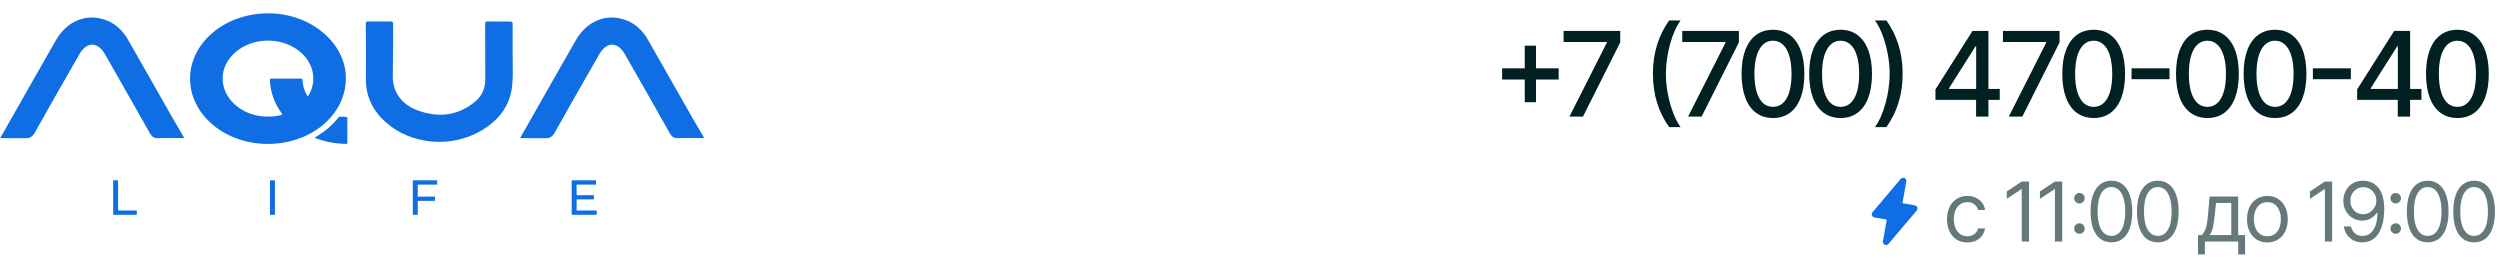 <?xml version="1.0" encoding="UTF-8"?> <svg xmlns="http://www.w3.org/2000/svg" width="581" height="60" viewBox="0 0 581 60" fill="none"><path d="M119.129 6.187C119.129 8.811 119.147 10.11 119.138 12.596C119.129 15.01 119.272 17.442 119.04 19.839C118.572 24.663 115.821 28.046 111.746 30.416C104.764 34.477 95.455 33.62 89.588 28.359C86.627 25.703 85.004 22.392 85.031 18.339C85.058 14.287 85.062 10.235 85.018 6.187C85.015 5.962 85.015 5.669 85.016 5.429C85.017 5.184 85.216 4.986 85.461 4.986C85.688 4.986 85.967 4.986 86.204 4.986C87.639 4.986 90.212 4.986 90.212 4.986L90.912 4.986C91.158 4.986 91.358 5.186 91.358 5.432C91.358 5.655 91.358 5.92 91.358 6.12C91.358 9.748 91.358 13.368 91.295 17.045C91.023 21.74 93.743 24.471 97.212 25.708C101.866 27.368 106.284 26.931 110.23 23.784C111.938 22.423 112.812 20.593 112.785 18.339C112.74 14.287 112.798 10.235 112.754 6.187C112.751 5.948 112.752 5.675 112.752 5.441C112.753 5.195 112.953 4.995 113.199 4.995C113.422 4.995 113.687 4.995 113.953 4.995C115.502 4.995 117.061 5.01 118.683 5.013C118.93 5.013 119.129 5.213 119.129 5.459V6.187Z" fill="#0F6EE3"></path><path d="M120.855 32.107C121.395 31.139 121.863 30.349 122.296 29.59C126.134 22.838 129.955 16.076 133.821 9.346C136.304 5.022 140.597 3.161 144.926 4.495C147.468 5.281 149.287 6.968 150.589 9.253C154.026 15.291 157.468 21.329 160.905 27.368C161.748 28.845 162.729 30.456 163.656 32.081C163.21 32.081 162.796 32.081 162.524 32.081C160.888 32.09 159.251 32.014 157.62 32.112C156.599 32.174 156.108 31.759 155.636 30.92C152.194 24.802 148.703 18.71 145.225 12.609C143.531 9.641 140.985 9.623 139.269 12.609C135.805 18.634 132.363 24.663 128.97 30.728C128.412 31.719 127.828 32.188 126.647 32.121C124.868 32.107 123.308 32.107 121.301 32.107H120.855Z" fill="#0F6EE3"></path><path d="M0.031 32.107C0.571 31.139 1.039 30.349 1.471 29.59C5.31 22.838 9.131 16.076 12.996 9.346C15.48 5.022 19.773 3.161 24.102 4.495C26.643 5.281 28.462 6.968 29.764 9.253C33.202 15.291 36.644 21.329 40.081 27.368C40.924 28.845 41.905 30.456 42.832 32.081C42.386 32.081 41.971 32.081 41.7 32.081C40.063 32.09 38.427 32.014 36.795 32.112C35.774 32.174 35.284 31.759 34.811 30.92C31.369 24.802 27.878 18.71 24.401 12.609C22.707 9.641 20.161 9.623 18.445 12.609C14.98 18.634 11.538 24.663 8.146 30.728C7.588 31.719 7.004 32.188 5.823 32.121C4.044 32.107 2.483 32.107 0.477 32.107H0.031Z" fill="#0F6EE3"></path><path d="M80.379 18.292C80.293 26.823 72.164 33.552 61.996 33.446C51.972 33.341 43.978 26.396 44.171 17.968C44.358 9.795 52.389 2.992 62.608 3.101C72.369 3.204 80.462 10.1 80.379 18.294V18.292ZM71.535 22.447C73.815 19.03 73.157 14.075 68.603 11.208C64.048 8.34 57.697 9.016 54.085 12.725C50.602 16.3 51.047 21.585 55.126 24.748C57.206 26.361 59.684 27.136 62.515 27.099C63.588 27.085 64.627 26.936 65.681 26.624C65.552 26.444 65.476 26.335 65.398 26.226C63.722 23.901 62.841 21.377 62.734 18.657C62.722 18.345 62.835 18.259 63.196 18.26C65.401 18.273 67.607 18.276 69.811 18.26C70.193 18.257 70.294 18.359 70.307 18.674C70.359 19.861 70.7 20.994 71.29 22.074C71.352 22.184 71.431 22.288 71.537 22.447H71.535Z" fill="#0F6EE3"></path><path d="M73.144 31.979C73.701 31.621 74.245 31.287 74.766 30.931C76.265 29.907 77.551 28.712 78.618 27.356C78.8 27.124 78.987 27.054 79.298 27.099C79.664 27.15 80.036 27.177 80.407 27.191C80.632 27.199 80.726 27.261 80.726 27.458C80.721 29.366 80.721 31.276 80.725 33.184C80.725 33.378 80.632 33.452 80.4 33.447C77.905 33.385 75.512 32.954 73.242 32.065C73.219 32.057 73.204 32.033 73.146 31.98L73.144 31.979Z" fill="#0F6EE3"></path><path d="M26.3 49.92V41.906H27.445V48.924H31.783V49.92H26.3ZM62.747 49.92V41.906H63.892V49.92H62.747ZM96.971 45.696H101.103V46.68H96.971V45.696ZM97.085 49.92H95.941V41.906H101.596V42.902H97.085V49.92ZM133.899 45.364H138.02V46.337H133.899V45.364ZM134.002 48.924H138.673V49.92H132.857V41.906H138.512V42.902H134.002V48.924Z" fill="#0F6EE3"></path><path d="M354.352 23.754V10.611H356.967V23.754H354.352ZM349.093 18.485V15.88H362.236V18.485H349.093ZM364.74 27.098L373.43 9.912V9.766H363.379V7.19H376.541V9.853L367.879 27.098H364.74ZM384.139 17.144C384.139 14.707 384.46 12.465 385.102 10.417C385.743 8.369 386.68 6.48 387.911 4.75H390.574C390.095 5.392 389.648 6.179 389.233 7.112C388.818 8.045 388.455 9.069 388.144 10.184C387.833 11.292 387.59 12.442 387.415 13.635C387.24 14.82 387.153 15.99 387.153 17.144C387.153 18.686 387.305 20.248 387.61 21.829C387.914 23.41 388.326 24.878 388.844 26.233C389.362 27.587 389.939 28.692 390.574 29.547H387.911C386.68 27.817 385.743 25.928 385.102 23.88C384.46 21.832 384.139 19.587 384.139 17.144ZM392.315 27.098L401.006 9.912V9.766H390.954V7.19H404.116V9.853L395.455 27.098H392.315ZM412.044 27.428C410.509 27.422 409.196 27.017 408.108 26.213C407.019 25.41 406.186 24.24 405.609 22.704C405.033 21.168 404.744 19.318 404.744 17.154C404.744 14.995 405.033 13.152 405.609 11.622C406.193 10.093 407.029 8.927 408.117 8.123C409.212 7.319 410.522 6.918 412.044 6.918C413.567 6.918 414.873 7.323 415.962 8.133C417.051 8.936 417.883 10.103 418.46 11.632C419.043 13.155 419.335 14.995 419.335 17.154C419.335 19.324 419.046 21.178 418.47 22.714C417.893 24.243 417.06 25.413 415.972 26.223C414.883 27.026 413.574 27.428 412.044 27.428ZM412.044 24.833C413.392 24.833 414.445 24.175 415.204 22.86C415.968 21.544 416.351 19.642 416.351 17.154C416.351 15.501 416.176 14.104 415.826 12.964C415.482 11.817 414.987 10.948 414.338 10.359C413.697 9.763 412.932 9.464 412.044 9.464C410.703 9.464 409.65 10.126 408.885 11.447C408.121 12.77 407.735 14.671 407.728 17.154C407.728 18.812 407.9 20.215 408.244 21.363C408.594 22.503 409.089 23.368 409.731 23.958C410.372 24.541 411.144 24.833 412.044 24.833ZM427.759 27.428C426.223 27.422 424.911 27.017 423.822 26.213C422.733 25.41 421.901 24.24 421.324 22.704C420.747 21.168 420.459 19.318 420.459 17.154C420.459 14.995 420.747 13.152 421.324 11.622C421.907 10.093 422.743 8.927 423.832 8.123C424.927 7.319 426.236 6.918 427.759 6.918C429.282 6.918 430.588 7.323 431.676 8.133C432.765 8.936 433.598 10.103 434.174 11.632C434.758 13.155 435.049 14.995 435.049 17.154C435.049 19.324 434.761 21.178 434.184 22.714C433.607 24.243 432.775 25.413 431.686 26.223C430.597 27.026 429.288 27.428 427.759 27.428ZM427.759 24.833C429.107 24.833 430.16 24.175 430.918 22.86C431.683 21.544 432.065 19.642 432.065 17.154C432.065 15.501 431.89 14.104 431.54 12.964C431.197 11.817 430.701 10.948 430.053 10.359C429.411 9.763 428.647 9.464 427.759 9.464C426.417 9.464 425.364 10.126 424.6 11.447C423.835 12.77 423.449 14.671 423.443 17.154C423.443 18.812 423.615 20.215 423.958 21.363C424.308 22.503 424.804 23.368 425.445 23.958C426.087 24.541 426.858 24.833 427.759 24.833ZM442.171 17.144C442.171 19.587 441.85 21.832 441.208 23.88C440.567 25.928 439.63 27.817 438.399 29.547H435.736C436.215 28.906 436.662 28.118 437.077 27.185C437.492 26.252 437.855 25.231 438.166 24.123C438.477 23.009 438.72 21.855 438.895 20.663C439.07 19.47 439.157 18.297 439.157 17.144C439.157 15.608 439.005 14.049 438.7 12.468C438.396 10.887 437.984 9.419 437.466 8.065C436.947 6.71 436.371 5.605 435.736 4.75H438.399C439.63 6.48 440.567 8.369 441.208 10.417C441.85 12.465 442.171 14.707 442.171 17.144ZM449.803 23.209V20.779L458.406 7.19H460.321V10.767H459.106L452.953 20.507V20.663H464.744V23.209H449.803ZM459.242 27.098V22.471L459.262 21.363V7.19H462.11V27.098H459.242ZM466.847 27.098L475.537 9.912V9.766H465.486V7.19H478.648V9.853L469.987 27.098H466.847ZM486.576 27.428C485.04 27.422 483.728 27.017 482.639 26.213C481.551 25.41 480.718 24.24 480.141 22.704C479.564 21.168 479.276 19.318 479.276 17.154C479.276 14.995 479.564 13.152 480.141 11.622C480.724 10.093 481.56 8.927 482.649 8.123C483.744 7.319 485.053 6.918 486.576 6.918C488.099 6.918 489.405 7.323 490.494 8.133C491.582 8.936 492.415 10.103 492.992 11.632C493.575 13.155 493.867 14.995 493.867 17.154C493.867 19.324 493.578 21.178 493.001 22.714C492.425 24.243 491.592 25.413 490.503 26.223C489.415 27.026 488.106 27.428 486.576 27.428ZM486.576 24.833C487.924 24.833 488.977 24.175 489.735 22.86C490.5 21.544 490.882 19.642 490.882 17.154C490.882 15.501 490.707 14.104 490.357 12.964C490.014 11.817 489.518 10.948 488.87 10.359C488.229 9.763 487.464 9.464 486.576 9.464C485.235 9.464 484.182 10.126 483.417 11.447C482.652 12.77 482.267 14.671 482.26 17.154C482.26 18.812 482.432 20.215 482.775 21.363C483.125 22.503 483.621 23.368 484.263 23.958C484.904 24.541 485.675 24.833 486.576 24.833ZM504.196 15.88V18.407H495.37V15.88H504.196ZM513.006 27.428C511.47 27.422 510.158 27.017 509.069 26.213C507.981 25.41 507.148 24.24 506.571 22.704C505.994 21.168 505.706 19.318 505.706 17.154C505.706 14.995 505.994 13.152 506.571 11.622C507.154 10.093 507.99 8.927 509.079 8.123C510.174 7.319 511.483 6.918 513.006 6.918C514.529 6.918 515.835 7.323 516.924 8.133C518.012 8.936 518.845 10.103 519.422 11.632C520.005 13.155 520.297 14.995 520.297 17.154C520.297 19.324 520.008 21.178 519.432 22.714C518.855 24.243 518.022 25.413 516.933 26.223C515.845 27.026 514.536 27.428 513.006 27.428ZM513.006 24.833C514.354 24.833 515.407 24.175 516.165 22.86C516.93 21.544 517.312 19.642 517.312 17.154C517.312 15.501 517.137 14.104 516.787 12.964C516.444 11.817 515.948 10.948 515.3 10.359C514.659 9.763 513.894 9.464 513.006 9.464C511.665 9.464 510.612 10.126 509.847 11.447C509.082 12.77 508.697 14.671 508.69 17.154C508.69 18.812 508.862 20.215 509.205 21.363C509.555 22.503 510.051 23.368 510.693 23.958C511.334 24.541 512.105 24.833 513.006 24.833ZM528.721 27.428C527.185 27.422 525.872 27.017 524.784 26.213C523.695 25.41 522.862 24.24 522.286 22.704C521.709 21.168 521.42 19.318 521.42 17.154C521.42 14.995 521.709 13.152 522.286 11.622C522.869 10.093 523.705 8.927 524.793 8.123C525.889 7.319 527.198 6.918 528.721 6.918C530.243 6.918 531.549 7.323 532.638 8.133C533.727 8.936 534.559 10.103 535.136 11.632C535.719 13.155 536.011 14.995 536.011 17.154C536.011 19.324 535.723 21.178 535.146 22.714C534.569 24.243 533.736 25.413 532.648 26.223C531.559 27.026 530.25 27.428 528.721 27.428ZM528.721 24.833C530.069 24.833 531.122 24.175 531.88 22.86C532.644 21.544 533.027 19.642 533.027 17.154C533.027 15.501 532.852 14.104 532.502 12.964C532.158 11.817 531.663 10.948 531.015 10.359C530.373 9.763 529.608 9.464 528.721 9.464C527.379 9.464 526.326 10.126 525.561 11.447C524.797 12.77 524.411 14.671 524.405 17.154C524.405 18.812 524.576 20.215 524.92 21.363C525.27 22.503 525.766 23.368 526.407 23.958C527.049 24.541 527.82 24.833 528.721 24.833ZM546.34 15.88V18.407H537.514V15.88H546.34ZM547.802 23.209V20.779L556.405 7.19H558.32V10.767H557.104L550.951 20.507V20.663H562.742V23.209H547.802ZM557.241 27.098V22.471L557.26 21.363V7.19H560.108V27.098H557.241ZM571.106 27.428C569.57 27.422 568.257 27.017 567.169 26.213C566.08 25.41 565.247 24.24 564.671 22.704C564.094 21.168 563.805 19.318 563.805 17.154C563.805 14.995 564.094 13.152 564.671 11.622C565.254 10.093 566.09 8.927 567.178 8.123C568.274 7.319 569.583 6.918 571.106 6.918C572.628 6.918 573.934 7.323 575.023 8.133C576.112 8.936 576.944 10.103 577.521 11.632C578.104 13.155 578.396 14.995 578.396 17.154C578.396 19.324 578.108 21.178 577.531 22.714C576.954 24.243 576.121 25.413 575.033 26.223C573.944 27.026 572.635 27.428 571.106 27.428ZM571.106 24.833C572.454 24.833 573.507 24.175 574.265 22.86C575.029 21.544 575.412 19.642 575.412 17.154C575.412 15.501 575.237 14.104 574.887 12.964C574.543 11.817 574.048 10.948 573.4 10.359C572.758 9.763 571.993 9.464 571.106 9.464C569.764 9.464 568.711 10.126 567.946 11.447C567.182 12.77 566.796 14.671 566.79 17.154C566.79 18.812 566.961 20.215 567.305 21.363C567.655 22.503 568.151 23.368 568.792 23.958C569.434 24.541 570.205 24.833 571.106 24.833Z" fill="#002022"></path><path opacity="0.6" d="M457.214 56.345C456.234 56.345 455.39 56.113 454.682 55.651C453.974 55.188 453.43 54.55 453.049 53.738C452.668 52.926 452.477 51.998 452.477 50.954C452.477 49.892 452.672 48.955 453.062 48.143C453.457 47.326 454.006 46.688 454.71 46.23C455.417 45.767 456.243 45.536 457.187 45.536C457.922 45.536 458.585 45.672 459.175 45.944C459.765 46.217 460.248 46.598 460.624 47.088C461.001 47.578 461.235 48.15 461.326 48.803H459.719C459.597 48.327 459.324 47.905 458.902 47.537C458.485 47.165 457.922 46.979 457.214 46.979C456.588 46.979 456.039 47.142 455.567 47.469C455.1 47.791 454.734 48.247 454.471 48.837C454.213 49.422 454.083 50.11 454.083 50.9C454.083 51.707 454.21 52.411 454.465 53.01C454.723 53.608 455.086 54.074 455.554 54.405C456.025 54.736 456.579 54.902 457.214 54.902C457.632 54.902 458.011 54.829 458.351 54.684C458.691 54.539 458.98 54.33 459.216 54.058C459.451 53.785 459.619 53.459 459.719 53.078H461.326C461.235 53.695 461.01 54.251 460.652 54.745C460.298 55.235 459.828 55.626 459.243 55.916C458.662 56.202 457.986 56.345 457.214 56.345ZM471.542 42.187V56.127H469.854V43.957H469.773L466.369 46.217V44.501L469.854 42.187H471.542ZM479.254 42.187V56.127H477.566V43.957H477.484L474.081 46.217V44.501L477.566 42.187H479.254ZM483.263 54.344C482.927 54.344 482.639 54.223 482.399 53.983C482.158 53.742 482.038 53.454 482.038 53.118C482.038 52.783 482.158 52.495 482.399 52.254C482.639 52.014 482.927 51.893 483.263 51.893C483.599 51.893 483.887 52.014 484.128 52.254C484.368 52.495 484.488 52.783 484.488 53.118C484.488 53.341 484.432 53.545 484.318 53.731C484.209 53.917 484.062 54.067 483.876 54.18C483.694 54.289 483.49 54.344 483.263 54.344ZM483.263 47.292C482.927 47.292 482.639 47.172 482.399 46.931C482.158 46.691 482.038 46.403 482.038 46.067C482.038 45.731 482.158 45.443 482.399 45.202C482.639 44.962 482.927 44.842 483.263 44.842C483.599 44.842 483.887 44.962 484.128 45.202C484.368 45.443 484.488 45.731 484.488 46.067C484.488 46.289 484.432 46.493 484.318 46.679C484.209 46.865 484.062 47.015 483.876 47.129C483.694 47.237 483.49 47.292 483.263 47.292ZM490.693 56.318C489.667 56.318 488.794 56.038 488.072 55.48C487.351 54.918 486.799 54.103 486.418 53.037C486.037 51.966 485.846 50.673 485.846 49.157C485.846 47.651 486.037 46.364 486.418 45.298C486.804 44.227 487.357 43.41 488.079 42.847C488.805 42.28 489.676 41.996 490.693 41.996C491.709 41.996 492.578 42.28 493.3 42.847C494.026 43.41 494.579 44.227 494.96 45.298C495.346 46.364 495.539 47.651 495.539 49.157C495.539 50.673 495.348 51.966 494.967 53.037C494.586 54.103 494.035 54.918 493.313 55.48C492.592 56.038 491.718 56.318 490.693 56.318ZM490.693 54.82C491.709 54.82 492.499 54.33 493.061 53.35C493.624 52.37 493.905 50.972 493.905 49.157C493.905 47.95 493.776 46.922 493.517 46.074C493.263 45.225 492.896 44.578 492.415 44.134C491.938 43.689 491.364 43.467 490.693 43.467C489.685 43.467 488.898 43.964 488.331 44.957C487.764 45.947 487.48 47.346 487.48 49.157C487.48 50.364 487.607 51.39 487.861 52.234C488.115 53.078 488.48 53.72 488.957 54.16C489.438 54.6 490.016 54.82 490.693 54.82ZM501.474 56.318C500.449 56.318 499.575 56.038 498.854 55.48C498.132 54.918 497.581 54.103 497.2 53.037C496.819 51.966 496.628 50.673 496.628 49.157C496.628 47.651 496.819 46.364 497.2 45.298C497.585 44.227 498.139 43.41 498.861 42.847C499.587 42.28 500.458 41.996 501.474 41.996C502.491 41.996 503.36 42.28 504.081 42.847C504.807 43.41 505.361 44.227 505.742 45.298C506.128 46.364 506.321 47.651 506.321 49.157C506.321 50.673 506.13 51.966 505.749 53.037C505.368 54.103 504.816 54.918 504.095 55.48C503.373 56.038 502.5 56.318 501.474 56.318ZM501.474 54.82C502.491 54.82 503.28 54.33 503.843 53.35C504.406 52.37 504.687 50.972 504.687 49.157C504.687 47.95 504.558 46.922 504.299 46.074C504.045 45.225 503.677 44.578 503.196 44.134C502.72 43.689 502.146 43.467 501.474 43.467C500.467 43.467 499.68 43.964 499.112 44.957C498.545 45.947 498.262 47.346 498.262 49.157C498.262 50.364 498.389 51.39 498.643 52.234C498.897 53.078 499.262 53.72 499.739 54.16C500.22 54.6 500.798 54.82 501.474 54.82ZM510.813 59.122V54.63H511.684C511.897 54.407 512.081 54.167 512.235 53.908C512.39 53.649 512.524 53.343 512.637 52.989C512.755 52.631 512.855 52.195 512.937 51.682C513.018 51.165 513.091 50.541 513.154 49.81L513.508 45.672H520.152V54.63H521.758V59.122H520.152V56.127H512.419V59.122H510.813ZM513.508 54.63H518.545V47.169H515.006L514.734 49.81C514.62 50.904 514.479 51.859 514.311 52.676C514.144 53.493 513.876 54.144 513.508 54.63ZM526.939 56.345C525.996 56.345 525.167 56.12 524.455 55.671C523.747 55.222 523.194 54.593 522.794 53.785C522.399 52.978 522.202 52.034 522.202 50.954C522.202 49.865 522.399 48.914 522.794 48.102C523.194 47.29 523.747 46.659 524.455 46.21C525.167 45.761 525.996 45.536 526.939 45.536C527.883 45.536 528.709 45.761 529.417 46.21C530.129 46.659 530.683 47.29 531.078 48.102C531.477 48.914 531.677 49.865 531.677 50.954C531.677 52.034 531.477 52.978 531.078 53.785C530.683 54.593 530.129 55.222 529.417 55.671C528.709 56.12 527.883 56.345 526.939 56.345ZM526.939 54.902C527.656 54.902 528.246 54.718 528.709 54.35C529.172 53.983 529.515 53.5 529.737 52.901C529.959 52.302 530.07 51.653 530.07 50.954C530.07 50.255 529.959 49.604 529.737 49C529.515 48.397 529.172 47.909 528.709 47.537C528.246 47.165 527.656 46.979 526.939 46.979C526.222 46.979 525.633 47.165 525.17 47.537C524.707 47.909 524.364 48.397 524.142 49C523.92 49.604 523.808 50.255 523.808 50.954C523.808 51.653 523.92 52.302 524.142 52.901C524.364 53.5 524.707 53.983 525.17 54.35C525.633 54.718 526.222 54.902 526.939 54.902ZM541.997 42.187V56.127H540.309V43.957H540.228L536.824 46.217V44.501L540.309 42.187H541.997ZM549.246 41.996C549.818 42.001 550.39 42.11 550.962 42.323C551.533 42.536 552.055 42.89 552.527 43.385C552.999 43.875 553.378 44.544 553.664 45.393C553.95 46.242 554.093 47.306 554.093 48.585C554.093 49.824 553.975 50.924 553.739 51.886C553.507 52.844 553.171 53.652 552.731 54.31C552.296 54.968 551.765 55.467 551.139 55.807C550.517 56.147 549.814 56.318 549.029 56.318C548.248 56.318 547.552 56.163 546.939 55.855C546.331 55.542 545.832 55.108 545.441 54.555C545.056 53.996 544.808 53.35 544.7 52.615H546.36C546.51 53.255 546.807 53.783 547.252 54.201C547.701 54.614 548.293 54.82 549.029 54.82C550.104 54.82 550.953 54.35 551.574 53.411C552.2 52.472 552.514 51.145 552.514 49.429H552.405C552.15 49.81 551.849 50.139 551.499 50.416C551.15 50.693 550.762 50.906 550.335 51.056C549.909 51.206 549.455 51.281 548.974 51.281C548.175 51.281 547.443 51.083 546.776 50.688C546.113 50.289 545.582 49.742 545.183 49.048C544.788 48.349 544.591 47.551 544.591 46.652C544.591 45.799 544.781 45.019 545.162 44.311C545.548 43.598 546.088 43.031 546.782 42.609C547.481 42.187 548.302 41.983 549.246 41.996ZM549.246 43.494C548.675 43.494 548.16 43.637 547.701 43.923C547.247 44.204 546.887 44.585 546.619 45.066C546.356 45.543 546.224 46.071 546.224 46.652C546.224 47.233 546.351 47.762 546.605 48.238C546.864 48.71 547.216 49.087 547.66 49.368C548.11 49.645 548.62 49.783 549.192 49.783C549.623 49.783 550.025 49.699 550.397 49.531C550.769 49.359 551.093 49.125 551.37 48.83C551.651 48.531 551.871 48.193 552.03 47.816C552.189 47.435 552.268 47.038 552.268 46.625C552.268 46.08 552.137 45.57 551.874 45.093C551.615 44.617 551.257 44.231 550.798 43.936C550.344 43.641 549.827 43.494 549.246 43.494ZM556.769 54.344C556.434 54.344 556.145 54.223 555.905 53.983C555.664 53.742 555.544 53.454 555.544 53.118C555.544 52.783 555.664 52.495 555.905 52.254C556.145 52.014 556.434 51.893 556.769 51.893C557.105 51.893 557.393 52.014 557.634 52.254C557.874 52.495 557.995 52.783 557.995 53.118C557.995 53.341 557.938 53.545 557.824 53.731C557.715 53.917 557.568 54.067 557.382 54.18C557.2 54.289 556.996 54.344 556.769 54.344ZM556.769 47.292C556.434 47.292 556.145 47.172 555.905 46.931C555.664 46.691 555.544 46.403 555.544 46.067C555.544 45.731 555.664 45.443 555.905 45.202C556.145 44.962 556.434 44.842 556.769 44.842C557.105 44.842 557.393 44.962 557.634 45.202C557.874 45.443 557.995 45.731 557.995 46.067C557.995 46.289 557.938 46.493 557.824 46.679C557.715 46.865 557.568 47.015 557.382 47.129C557.2 47.237 556.996 47.292 556.769 47.292ZM564.199 56.318C563.173 56.318 562.3 56.038 561.578 55.48C560.857 54.918 560.305 54.103 559.924 53.037C559.543 51.966 559.352 50.673 559.352 49.157C559.352 47.651 559.543 46.364 559.924 45.298C560.31 44.227 560.864 43.41 561.585 42.847C562.311 42.28 563.182 41.996 564.199 41.996C565.215 41.996 566.084 42.28 566.806 42.847C567.532 43.41 568.085 44.227 568.466 45.298C568.852 46.364 569.045 47.651 569.045 49.157C569.045 50.673 568.854 51.966 568.473 53.037C568.092 54.103 567.541 54.918 566.819 55.48C566.098 56.038 565.224 56.318 564.199 56.318ZM564.199 54.82C565.215 54.82 566.005 54.33 566.567 53.35C567.13 52.37 567.411 50.972 567.411 49.157C567.411 47.95 567.282 46.922 567.023 46.074C566.769 45.225 566.402 44.578 565.921 44.134C565.444 43.689 564.87 43.467 564.199 43.467C563.191 43.467 562.404 43.964 561.837 44.957C561.27 45.947 560.986 47.346 560.986 49.157C560.986 50.364 561.113 51.39 561.367 52.234C561.621 53.078 561.987 53.72 562.463 54.16C562.944 54.6 563.523 54.82 564.199 54.82ZM574.98 56.318C573.955 56.318 573.081 56.038 572.36 55.48C571.638 54.918 571.087 54.103 570.706 53.037C570.325 51.966 570.134 50.673 570.134 49.157C570.134 47.651 570.325 46.364 570.706 45.298C571.092 44.227 571.645 43.41 572.367 42.847C573.093 42.28 573.964 41.996 574.98 41.996C575.997 41.996 576.866 42.28 577.587 42.847C578.313 43.41 578.867 44.227 579.248 45.298C579.634 46.364 579.827 47.651 579.827 49.157C579.827 50.673 579.636 51.966 579.255 53.037C578.874 54.103 578.322 54.918 577.601 55.48C576.879 56.038 576.006 56.318 574.98 56.318ZM574.98 54.82C575.997 54.82 576.786 54.33 577.349 53.35C577.912 52.37 578.193 50.972 578.193 49.157C578.193 47.95 578.064 46.922 577.805 46.074C577.551 45.225 577.183 44.578 576.702 44.134C576.226 43.689 575.652 43.467 574.98 43.467C573.973 43.467 573.186 43.964 572.618 44.957C572.051 45.947 571.768 47.346 571.768 49.157C571.768 50.364 571.895 51.39 572.149 52.234C572.403 53.078 572.768 53.72 573.245 54.16C573.726 54.6 574.304 54.82 574.98 54.82Z" fill="#002022"></path><path fill-rule="evenodd" clip-rule="evenodd" d="M443.023 42.164C443.051 42.005 443.025 41.842 442.951 41.699C442.877 41.556 442.758 41.441 442.612 41.373C442.466 41.304 442.302 41.286 442.145 41.32C441.987 41.355 441.846 41.44 441.742 41.563C435.164 49.331 435.164 49.331 435.164 49.331C435.081 49.429 435.025 49.548 435.003 49.675C434.98 49.802 434.991 49.932 435.035 50.053C435.079 50.174 435.154 50.282 435.252 50.365C435.351 50.448 435.47 50.503 435.597 50.526C438.483 51.035 438.483 51.035 438.483 51.035L437.592 56.085C437.564 56.244 437.589 56.407 437.663 56.55C437.738 56.693 437.857 56.808 438.003 56.876C438.148 56.944 438.313 56.963 438.47 56.929C438.627 56.894 438.769 56.809 438.873 56.686C445.45 48.918 445.45 48.918 445.45 48.918C445.534 48.82 445.589 48.702 445.612 48.575C445.635 48.448 445.624 48.317 445.58 48.196C445.536 48.075 445.461 47.967 445.362 47.884C445.264 47.801 445.145 47.746 445.018 47.723C442.132 47.214 442.132 47.214 442.132 47.214L443.023 42.164Z" fill="#0F6EE3"></path></svg> 